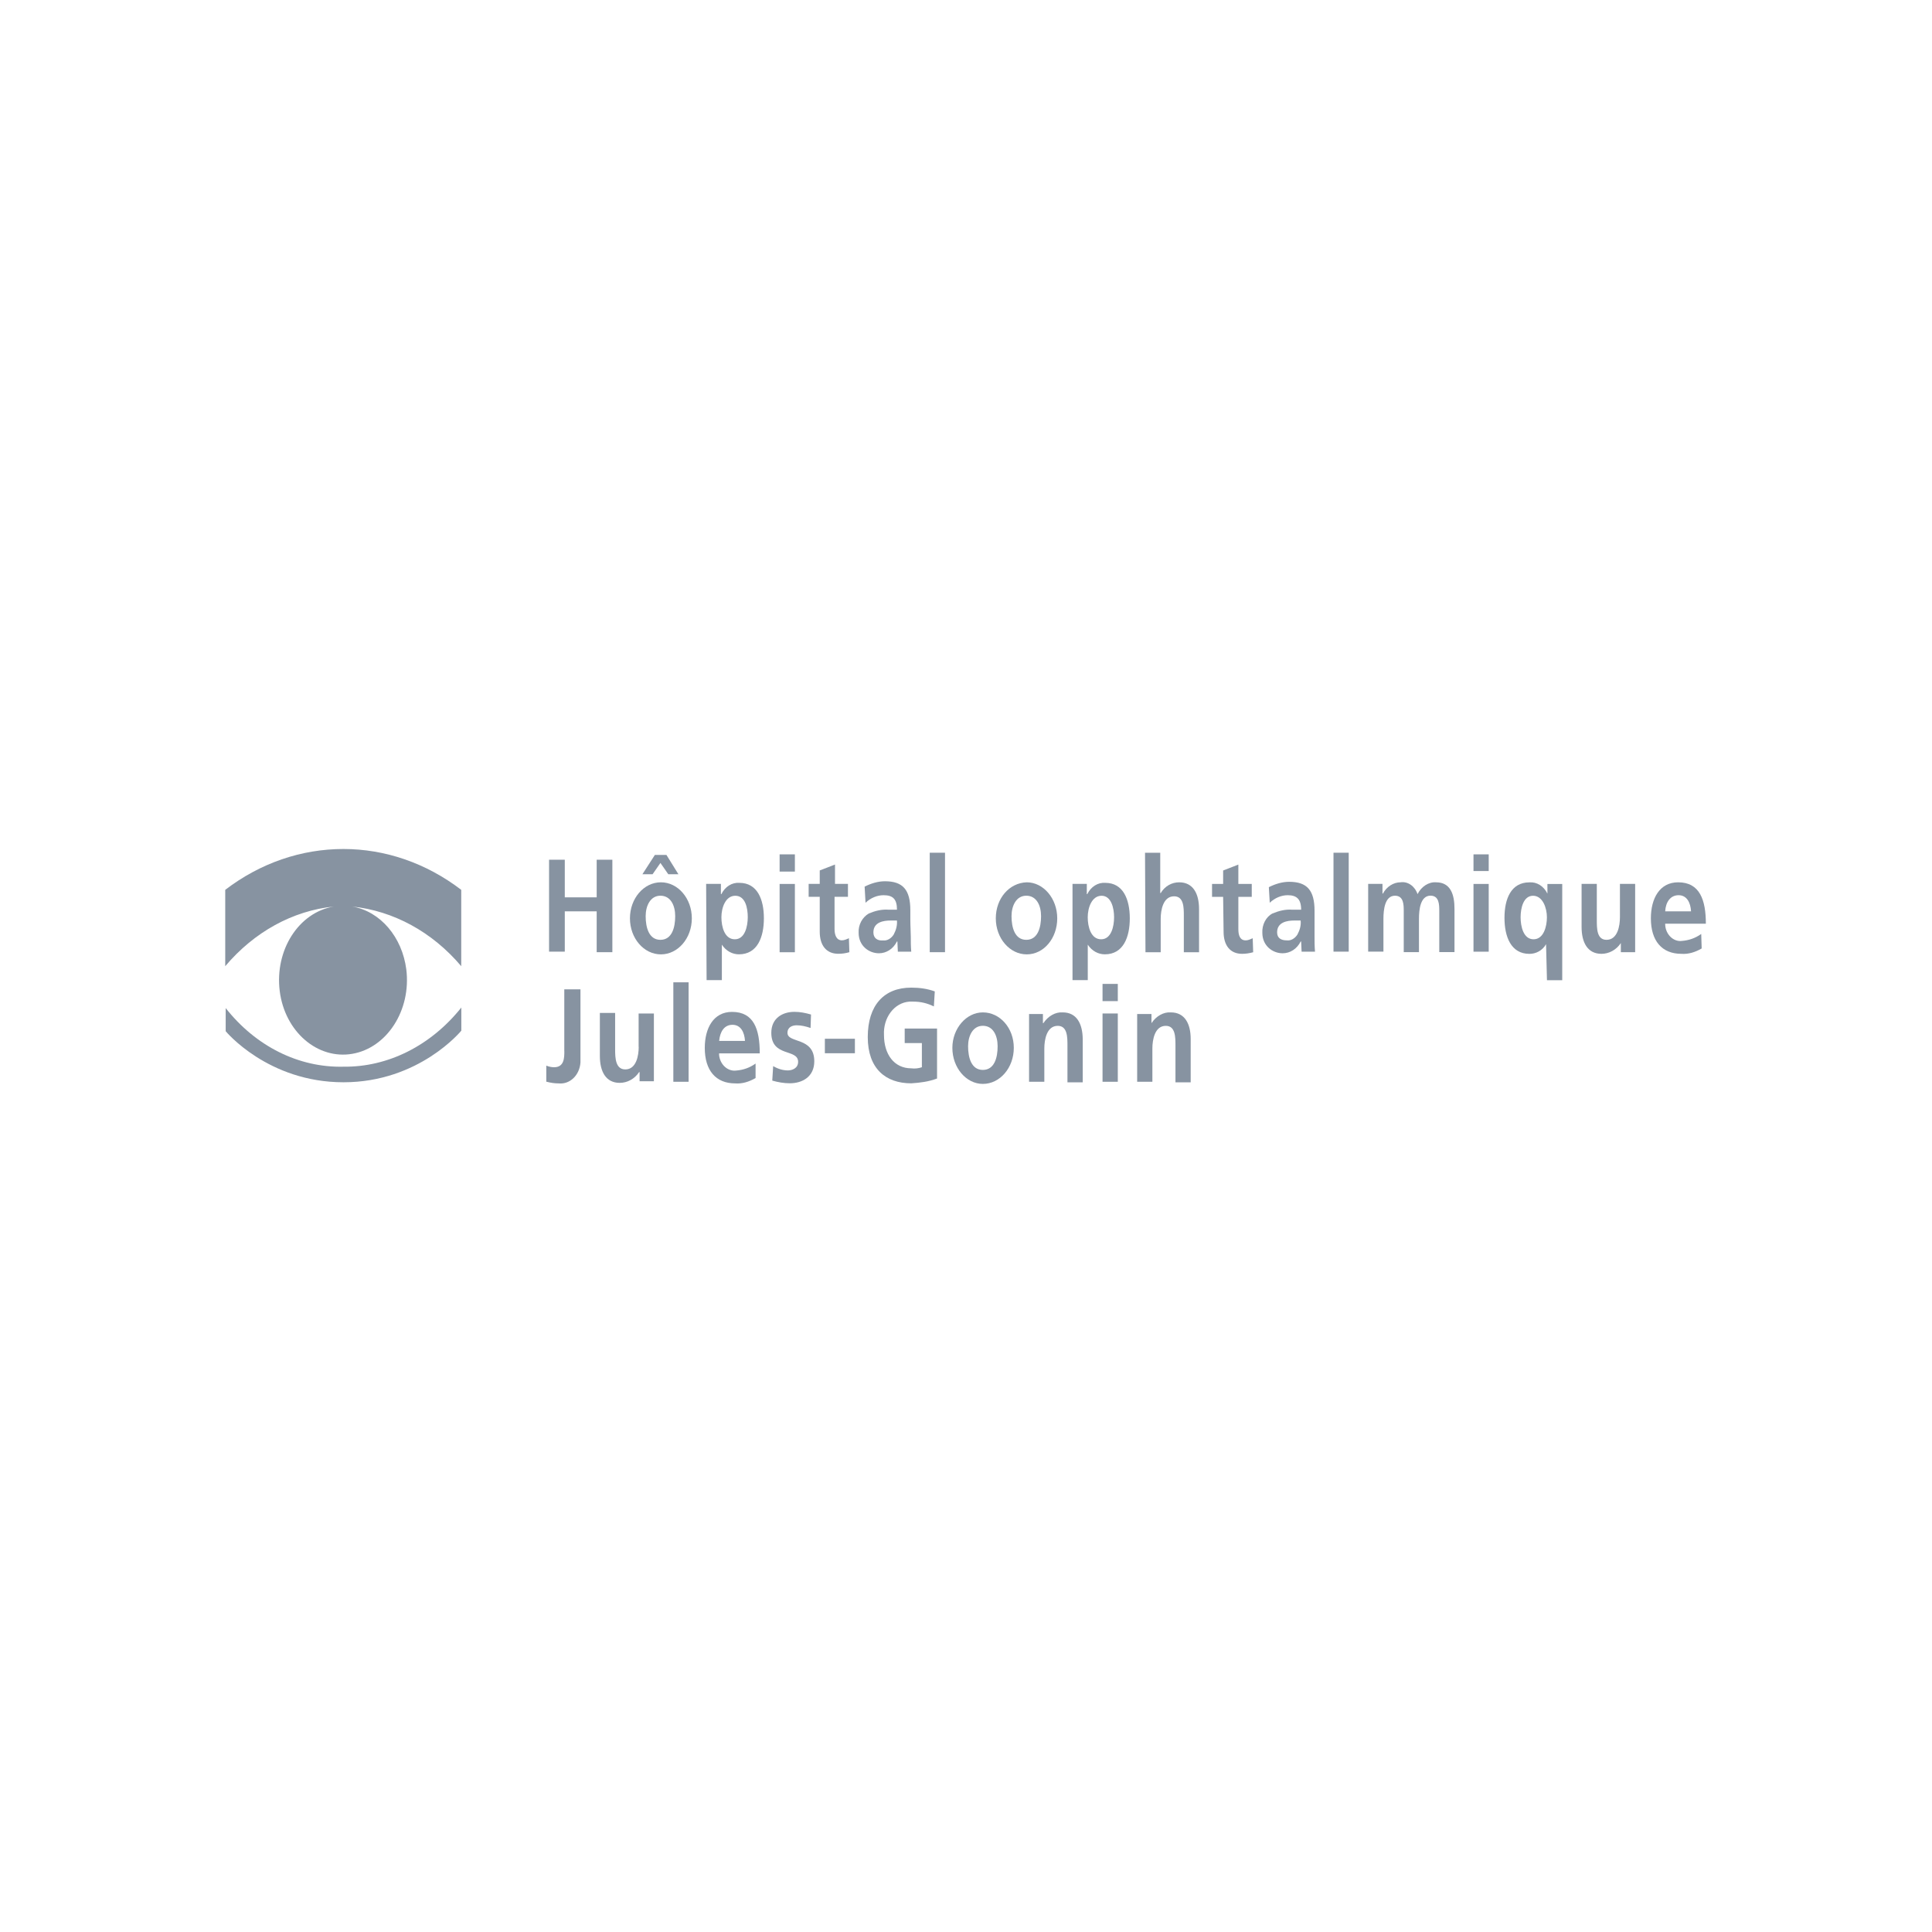 <?xml version="1.0" encoding="utf-8"?>
<!-- Generator: Adobe Illustrator 25.2.1, SVG Export Plug-In . SVG Version: 6.00 Build 0)  -->
<svg version="1.1" id="Calque_1" xmlns="http://www.w3.org/2000/svg" xmlns:xlink="http://www.w3.org/1999/xlink" x="0px" y="0px"
	 viewBox="0 0 425.2 425.2" style="enable-background:new 0 0 425.2 425.2;" xml:space="preserve">
<style type="text/css">
	.st0{fill:#8793A1;}
	.st1{fill-rule:evenodd;clip-rule:evenodd;fill:none;}
</style>
<g>
	<g>
		<rect x="171.58" y="194.54" class="st0" width="3.36" height="15.03"/>
		<path class="st0" d="M173.31,227.31c0-1.3,1.12-1.66,2.03-1.66c1.02,0,2.03,0.24,3.05,0.59l0.1-2.96
			c-1.22-0.36-2.44-0.59-3.66-0.59c-2.64,0-5.08,1.42-5.08,4.61c0,5.44,5.9,3.43,5.9,6.39c0,1.42-1.32,1.89-2.24,1.89
			c-1.12,0-2.24-0.35-3.25-0.95l-0.2,3.19c1.22,0.35,2.54,0.59,3.86,0.59c2.75,0,5.39-1.42,5.39-4.85
			C179.2,228.14,173.31,229.68,173.31,227.31z"/>
		<path class="st0" d="M124.2,231.33c0,1.42,0,3.55-2.24,3.55c-0.61,0-1.12-0.12-1.73-0.35v3.55h0.1c0.92,0.24,1.73,0.36,2.64,0.36
			c2.44,0.24,4.58-1.77,4.78-4.61c0-0.24,0-0.35,0-0.59v-15.5h-3.56V231.33z"/>
		<rect x="181.54" y="228.61" class="st0" width="6.61" height="3.19"/>
		<rect x="171.58" y="188.03" class="st0" width="3.36" height="3.79"/>
		<path class="st0" d="M186.93,209.56l-0.1-3.08c-0.51,0.24-1.02,0.47-1.53,0.47c-1.22,0-1.63-1.18-1.63-2.48v-7.1h2.95v-2.84h-2.85
			v-4.26l-3.36,1.3v2.96h-2.44v2.84h2.44v7.69c0,2.96,1.42,4.85,4.07,4.85C185.3,209.92,186.12,209.8,186.93,209.56z"/>
		<path class="st0" d="M162.73,194.3c-1.63-0.12-3.15,0.83-3.97,2.48h-0.1v-2.25h-3.25l0.1,21.18h3.36v-7.81
			c0.92,1.42,2.34,2.13,3.76,2.13c4.07,0,5.49-3.79,5.49-7.93C168.12,197.97,166.7,194.3,162.73,194.3z M161.72,206.72
			c-2.24,0-2.95-2.72-2.95-4.85s0.92-4.73,3.05-4.73c2.24,0,2.75,2.72,2.75,4.73C164.56,203.88,163.95,206.72,161.72,206.72z"/>
		<rect x="148.19" y="216.19" class="st0" width="3.36" height="21.89"/>
		<path class="st0" d="M75.6,234.76c-9.86,0.24-19.32-4.5-25.93-12.9v5.09c0,0,9.25,11.24,25.93,11.24s25.93-11.36,25.93-11.36
			v-5.09C94.82,230.15,85.36,234.88,75.6,234.76z"/>
		<path class="st0" d="M140.57,230.39c0,1.89-0.51,4.97-2.95,4.97c-2.14,0-2.24-2.48-2.24-4.38v-8.05h-3.36v9.47
			c0,3.43,1.32,5.92,4.37,5.92c1.63,0,3.25-0.83,4.27-2.37h0.1v2.01h3.15v-14.91h-3.36V230.39z"/>
		<polygon class="st0" points="134.77,209.56 134.77,189.21 131.32,189.21 131.32,197.49 124.3,197.49 124.3,189.21 120.84,189.21 
			120.84,209.44 124.3,209.44 124.3,200.57 131.32,200.57 131.32,209.56 		"/>
		<path class="st0" d="M167.21,231.81c0-5.32-1.32-9.11-6.1-9.11c-4.07,0-6,3.55-6,7.93c0,4.97,2.44,7.81,6.71,7.81
			c1.52,0.12,3.05-0.36,4.47-1.18v-3.19c-1.32,0.95-2.75,1.42-4.27,1.54c-1.83,0.24-3.56-1.3-3.76-3.43c0-0.12,0-0.24,0-0.35H167.21
			z M161.21,225.54c1.83,0,2.64,1.66,2.75,3.55h-5.69C158.46,227.07,159.38,225.54,161.21,225.54z"/>
		<path class="st0" d="M145.45,194.18c-3.76,0-6.81,3.55-6.81,7.93c0,4.38,3.05,7.93,6.81,7.93c3.76,0,6.81-3.55,6.81-7.93
			C152.26,197.73,149.21,194.18,145.45,194.18z M145.35,206.84c-2.54,0-3.25-2.72-3.25-5.21c0-2.25,1.02-4.5,3.25-4.5
			c2.24,0,3.25,2.13,3.25,4.5C148.6,204.12,147.89,206.84,145.35,206.84z"/>
		<path class="st0" d="M197.4,207.2h0.1c0,0.71,0.1,1.54,0.1,2.25h2.95c-0.1-1.18-0.1-2.25-0.1-3.31c0-1.06-0.1-2.25-0.1-3.79v-2.01
			c0-4.5-1.63-6.39-5.59-6.39c-1.53,0-3.05,0.47-4.47,1.18l0.2,3.55c1.12-1.06,2.54-1.66,3.97-1.66c2.03,0,2.95,0.83,2.95,3.19
			h-1.83c-1.52-0.12-2.95,0.24-4.37,0.83c-1.42,0.83-2.34,2.48-2.24,4.26c0,2.84,2.24,4.5,4.47,4.5
			C195.06,209.8,196.59,208.85,197.4,207.2z M192.22,205.19c0-2.25,2.24-2.6,3.76-2.6h1.42c0.1,1.06-0.2,2.13-0.71,3.08
			c-0.51,0.83-1.42,1.42-2.34,1.3C193.13,207.08,192.22,206.49,192.22,205.19z"/>
		<polygon class="st0" points="145.35,189.92 147.08,192.41 149.31,192.41 146.67,188.15 144.13,188.15 141.38,192.41 
			143.62,192.41 		"/>
		<rect x="324.29" y="194.54" class="st0" width="3.35" height="14.91"/>
		<path class="st0" d="M289.31,202.35v-1.89c0-4.5-1.63-6.39-5.59-6.39c-1.52,0-3.05,0.47-4.47,1.18l0.2,3.43
			c1.12-1.06,2.54-1.66,3.96-1.66c1.93,0,2.95,0.83,2.95,3.19h-1.93c-1.52-0.12-2.95,0.24-4.37,0.83c-1.42,0.71-2.34,2.48-2.24,4.26
			c0,2.84,2.24,4.5,4.47,4.5c1.63,0,3.15-0.95,3.97-2.6h0.1c0,0.71,0.1,1.54,0.1,2.25h2.95c-0.1-1.18-0.1-2.25-0.1-3.31
			C289.31,205.07,289.31,203.88,289.31,202.35z M285.55,205.66c-0.51,0.83-1.42,1.42-2.34,1.3c-1.22,0-2.14-0.47-2.14-1.77
			c0-2.25,2.24-2.6,3.76-2.6h1.42C286.37,203.65,286.06,204.71,285.55,205.66z"/>
		<path class="st0" d="M199.13,229.56h3.76v5.32c-0.71,0.24-1.53,0.35-2.34,0.24c-3.76,0-6-3.08-6-7.34
			c-0.2-3.79,2.24-7.1,5.59-7.34c0.3,0,0.61,0,0.92,0c1.53,0,3.05,0.35,4.47,1.06l0.2-3.31c-1.63-0.59-3.36-0.83-5.19-0.83
			c-6,0-9.56,3.9-9.56,10.88s3.97,10.18,9.56,10.18c1.93-0.12,3.86-0.36,5.69-1.06v-11h-7.12V229.56z"/>
		<rect x="293.48" y="187.67" class="st0" width="3.35" height="21.77"/>
		<path class="st0" d="M274.17,206.96c-1.32,0-1.63-1.18-1.63-2.48v-7.1h2.95v-2.84h-2.95v-4.26l-3.35,1.3v2.96h-2.44v2.84h2.44
			l0.1,7.69c0,2.96,1.42,4.85,4.07,4.85c0.81,0,1.63-0.12,2.44-0.35l-0.1-3.08C275.18,206.72,274.67,206.96,274.17,206.96z"/>
		<path class="st0" d="M340.56,196.67c-0.81-1.66-2.34-2.6-3.96-2.48c-4.07,0-5.49,3.67-5.49,7.81c0,4.14,1.42,7.93,5.49,7.93
			c1.42,0,2.85-0.71,3.66-2.13l0.2,7.93h3.36v-21.18h-3.26V196.67z M337.51,206.72c-2.24,0-2.85-2.84-2.85-4.85
			c0-2.01,0.61-4.73,2.74-4.73c2.14,0,3.05,2.72,3.05,4.73C340.45,203.88,339.74,206.72,337.51,206.72z"/>
		<path class="st0" d="M356.52,201.87c0,1.89-0.51,4.97-2.95,4.97c-2.14,0-2.14-2.48-2.14-4.38v-7.93h-3.35V204
			c0,3.43,1.32,5.92,4.37,5.92c1.63,0,3.25-0.83,4.27-2.37v2.01h3.15v-15.03h-3.35V201.87z"/>
		<rect x="324.29" y="188.03" class="st0" width="3.35" height="3.67"/>
		<path class="st0" d="M370.14,207.08c-1.83,0.24-3.56-1.42-3.66-3.55c0-0.12,0-0.12,0-0.24h8.95c0-5.21-1.32-9.11-6.1-9.11
			c-4.07,0-6,3.55-6,7.93c0,4.97,2.44,7.81,6.71,7.81c1.52,0.12,3.05-0.35,4.47-1.18l-0.1-3.19
			C373.09,206.49,371.67,206.96,370.14,207.08z M369.43,197.02c1.83,0,2.64,1.66,2.74,3.55h-5.69
			C366.59,198.56,367.6,197.02,369.43,197.02z"/>
		<path class="st0" d="M259.52,194.18c-1.63,0-3.15,0.83-4.07,2.37h-0.1v-8.87H252l0.1,21.89h3.35v-7.34c0-1.89,0.51-4.97,2.95-4.97
			c2.14,0,2.14,2.48,2.14,4.26v8.05h3.35v-9.47C263.9,196.67,262.57,194.18,259.52,194.18z"/>
		<path class="st0" d="M316.05,194.18c-1.63-0.12-3.25,0.95-4.07,2.6c-0.61-1.77-2.14-2.84-3.76-2.6c-1.53,0-3.05,0.95-3.86,2.48
			h-0.1v-2.13h-3.15v14.91h3.36v-7.22c0-2.01,0.31-5.09,2.54-5.09c1.93,0,1.93,2.01,1.93,3.43v8.99h3.35v-7.34
			c0-2.01,0.31-5.09,2.54-5.09c1.93,0,1.93,2.01,1.93,3.43v8.99h3.35v-9.47C320.12,196.78,319.2,194.18,316.05,194.18z"/>
		<path class="st0" d="M232.68,202.11c0-4.38-3.05-7.93-6.71-7.93c-3.86,0.12-6.81,3.55-6.81,7.93c0,4.38,3.05,7.93,6.81,7.93
			C229.73,210.04,232.68,206.49,232.68,202.11z M225.87,206.84c-2.54,0-3.25-2.72-3.25-5.21c0-2.25,1.02-4.5,3.25-4.5
			c2.24,0,3.25,2.13,3.25,4.5C229.12,204.12,228.41,206.84,225.87,206.84z"/>
		<path class="st0" d="M216.31,222.81c-3.66,0-6.71,3.55-6.71,7.81c0,4.38,3.05,7.93,6.71,7.93c3.76,0,6.81-3.55,6.81-7.93
			C223.13,226.25,220.08,222.81,216.31,222.81z M216.31,235.47c-2.54,0-3.25-2.72-3.25-5.21c0-2.25,1.02-4.5,3.25-4.5
			c2.24,0,3.25,2.13,3.25,4.5C219.57,232.75,218.86,235.47,216.31,235.47z"/>
		<rect x="204.62" y="187.67" class="st0" width="3.36" height="21.89"/>
		<path class="st0" d="M233.9,222.81c-1.63-0.12-3.25,0.83-4.27,2.37h-0.1v-2.01h-3.05v14.91h3.36v-7.34c0-1.89,0.51-4.97,2.95-4.97
			c2.14,0,2.14,2.48,2.14,4.38v8.05h3.36v-9.47C238.27,225.3,236.95,222.81,233.9,222.81z"/>
		<path class="st0" d="M243.26,194.3c-1.63-0.12-3.15,0.83-3.97,2.48h-0.1v-2.25h-3.15v21.18h3.36v-7.81
			c0.92,1.42,2.34,2.13,3.76,2.13c4.07,0,5.49-3.79,5.49-7.93C248.64,197.97,247.22,194.3,243.26,194.3z M242.34,206.72
			c-2.24,0-2.95-2.72-2.95-4.85s0.92-4.73,3.05-4.73s2.75,2.72,2.75,4.73C245.19,203.88,244.58,206.72,242.34,206.72z"/>
		<path class="st0" d="M257.69,222.81c-1.63-0.12-3.25,0.83-4.27,2.37v-2.01h-3.15v14.91h3.35v-7.34c0-1.89,0.51-4.97,2.95-4.97
			c2.13,0,2.13,2.48,2.13,4.38v8.05h3.35v-9.47C262.07,225.3,260.74,222.81,257.69,222.81z"/>
		<rect x="242.65" y="216.54" class="st0" width="3.36" height="3.79"/>
		<rect x="242.65" y="223.05" class="st0" width="3.36" height="15.03"/>
		<path class="st0" d="M49.57,195.84v16.8c6.41-7.57,14.84-12.19,23.89-13.13c-7.73,1.3-13.01,9.58-11.9,18.58
			c1.12,8.99,8.34,15.14,15.96,13.84c7.63-1.3,13.01-9.58,11.9-18.58c-0.91-7.1-5.69-12.78-11.9-13.84
			c9.05,0.95,17.59,5.56,23.99,13.13v-16.8c-7.73-5.92-16.78-8.99-25.93-8.99C66.35,186.85,57.3,189.92,49.57,195.84z"/>
	</g>
	<rect y="0.2" class="st1" width="425" height="425"/>
</g>
</svg>
